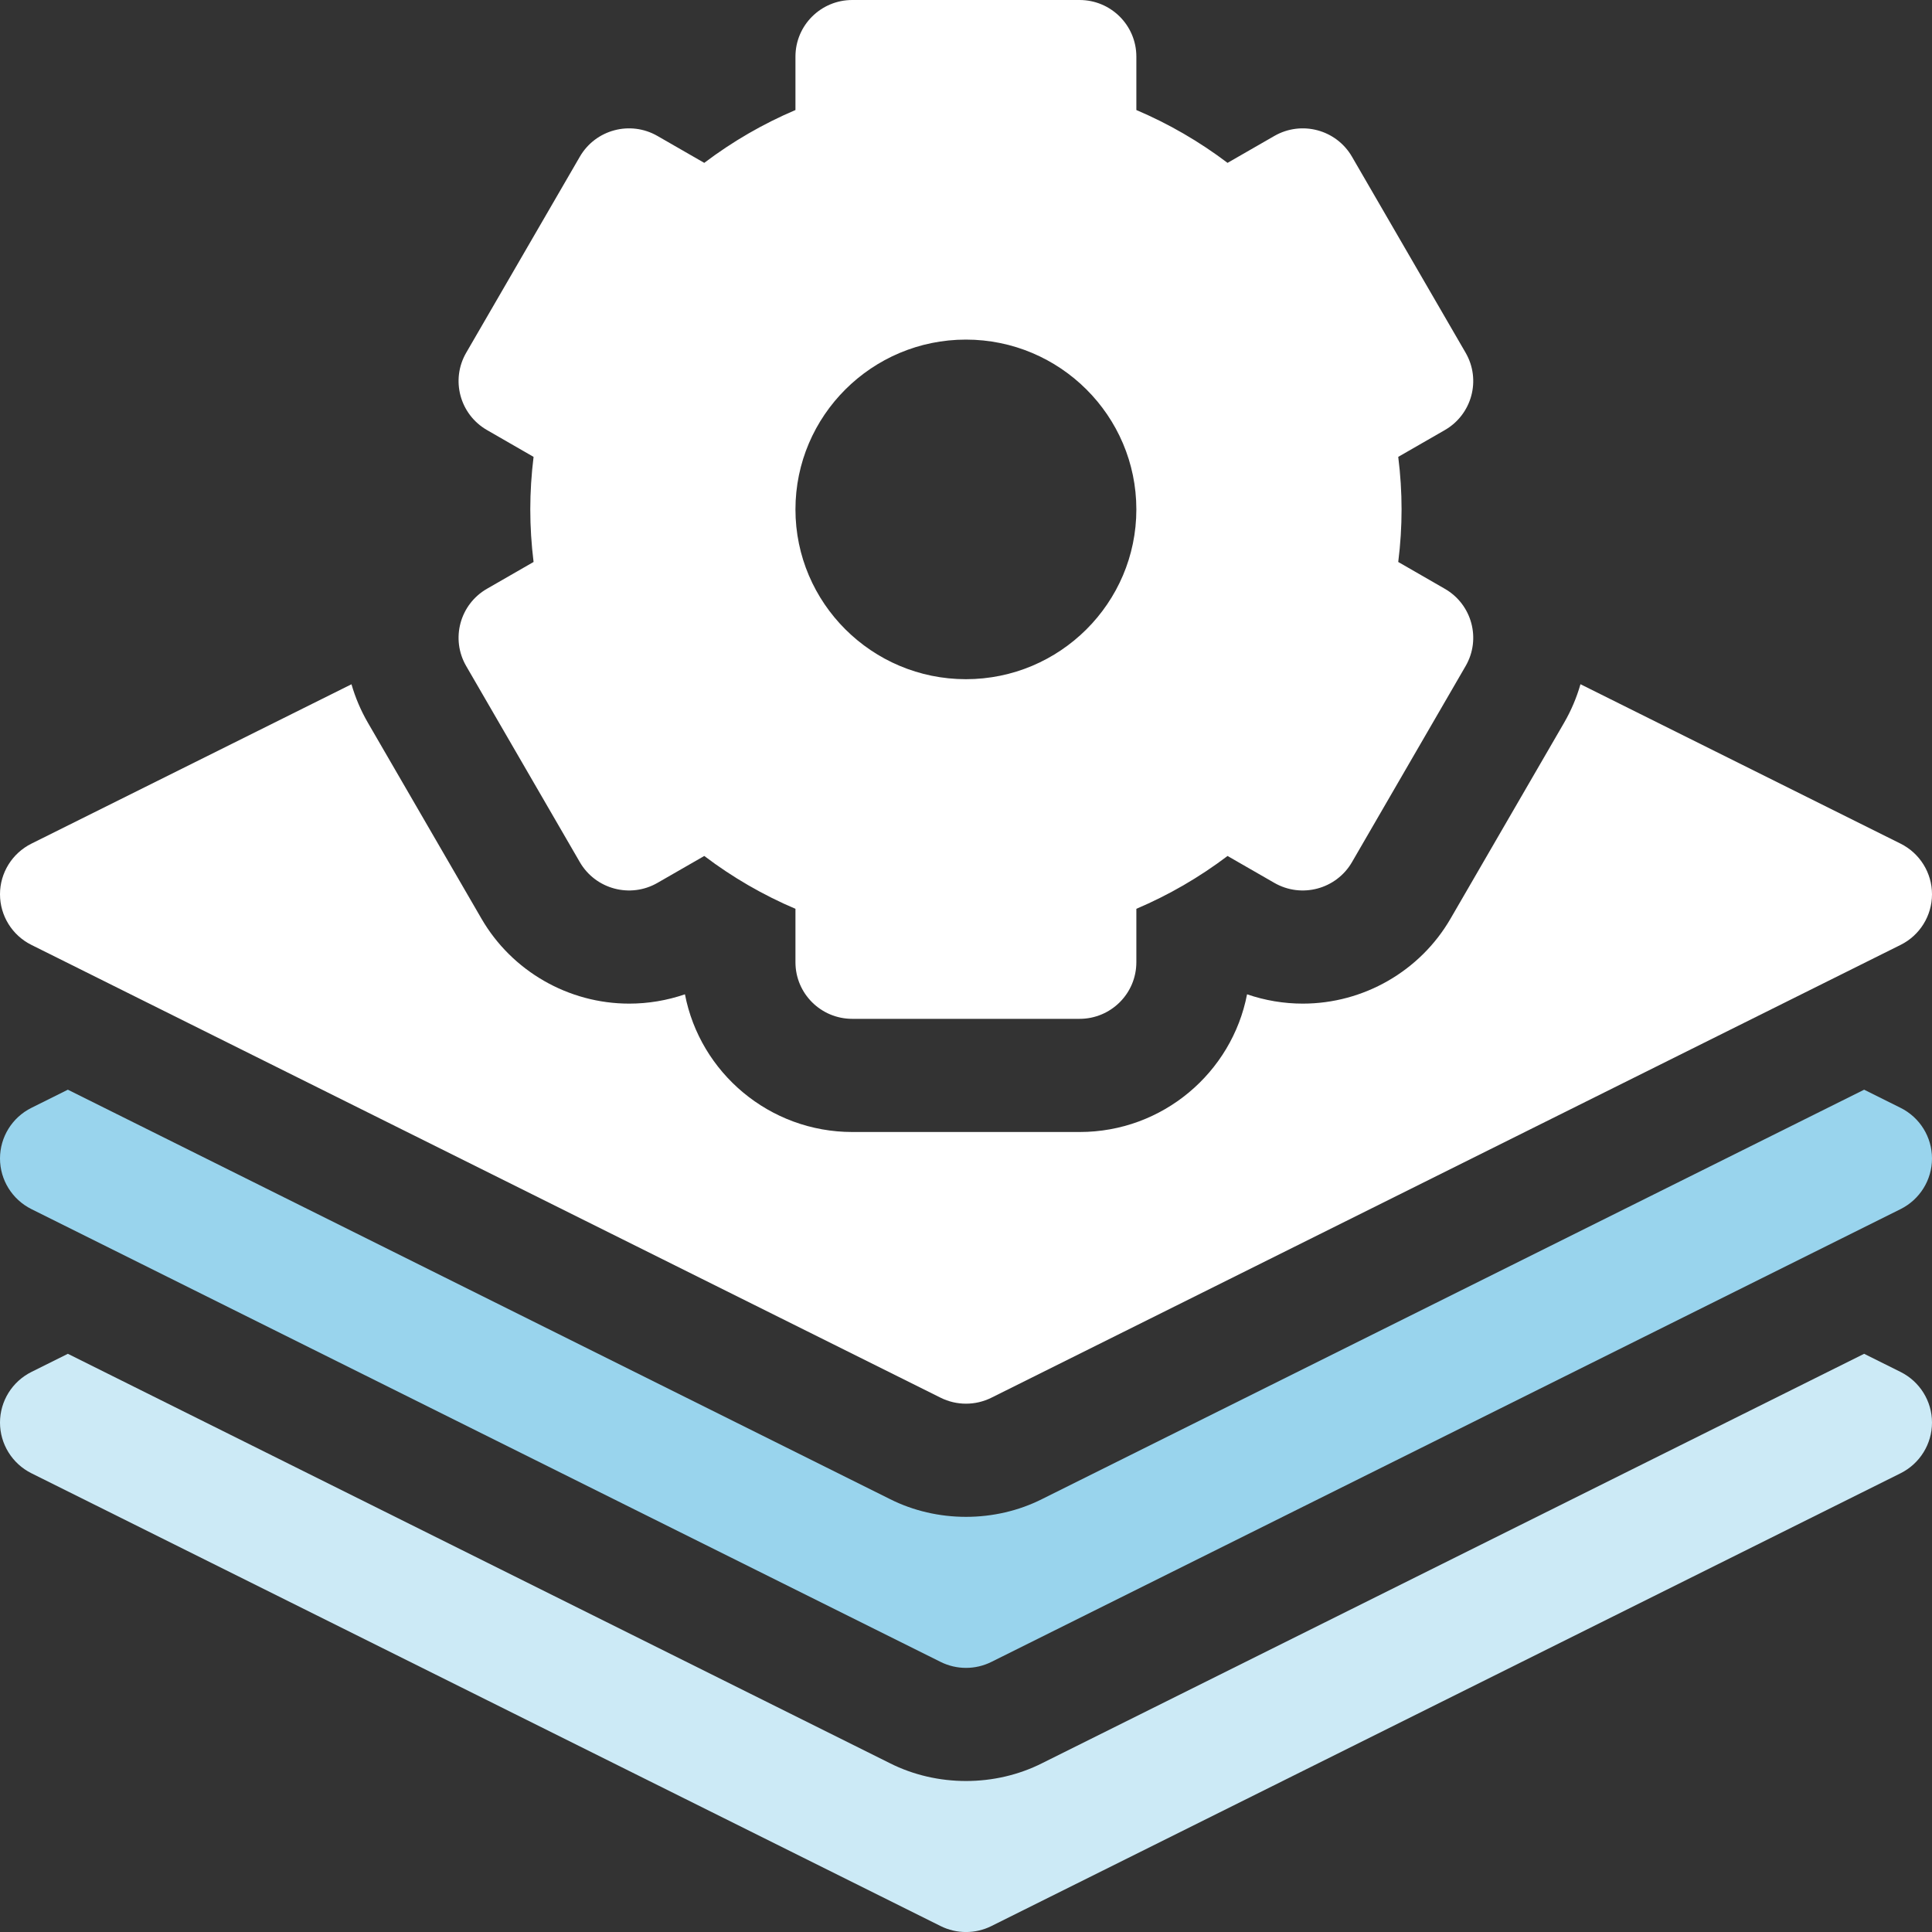 <svg width="40" height="40" viewBox="0 0 40 40" fill="none" xmlns="http://www.w3.org/2000/svg">
<rect x="0" y="0" width="40" height="40" fill="#333333" stroke="none"/>
<path d="M39.35 28.405L38.595 28.029L21.578 36.504C20.602 36.997 19.398 36.997 18.422 36.504L1.405 28.029L0.65 28.405C0.252 28.604 0 29.009 0 29.453C0 29.897 0.252 30.303 0.65 30.502L19.474 39.877C19.805 40.042 20.195 40.042 20.526 39.877L39.35 30.502C39.748 30.303 40 29.897 40 29.453C40 29.009 39.748 28.604 39.35 28.405Z" fill="#CCEAF6"/>
<path d="M39.35 22.937L38.595 22.561L21.578 31.035C20.602 31.528 19.398 31.528 18.422 31.035L1.405 22.561L0.65 22.937C0.252 23.135 0 23.541 0 23.985C0 24.429 0.252 24.834 0.65 25.033L19.474 34.408C19.805 34.573 20.195 34.573 20.526 34.408L39.35 25.033C39.748 24.834 40 24.429 40 23.985C40 23.541 39.748 23.135 39.35 22.937Z" fill="#99D4ED"/>
<path d="M9.652 13.79L12.005 17.85C12.33 18.41 13.049 18.603 13.612 18.279L14.581 17.722C15.168 18.166 15.799 18.531 16.469 18.816V19.922C16.469 20.569 16.995 21.094 17.645 21.094H22.351C23.001 21.094 23.527 20.569 23.527 19.922V18.816C24.197 18.531 24.828 18.166 25.415 17.722L26.384 18.279C26.947 18.603 27.666 18.41 27.991 17.85L30.344 13.79C30.669 13.23 30.476 12.513 29.913 12.19L28.949 11.635C28.995 11.27 29.018 10.906 29.018 10.547C29.018 10.188 28.995 9.824 28.949 9.459L29.914 8.904C30.476 8.58 30.669 7.864 30.344 7.303L27.991 3.244C27.666 2.683 26.947 2.491 26.384 2.815L25.415 3.372C24.828 2.928 24.197 2.563 23.527 2.278V1.172C23.527 0.525 23.001 0 22.351 0H17.645C16.995 0 16.469 0.525 16.469 1.172V2.278C15.799 2.563 15.168 2.928 14.581 3.372L13.612 2.815C13.049 2.491 12.33 2.683 12.005 3.244L9.652 7.303C9.327 7.864 9.52 8.58 10.083 8.904L11.047 9.459C11.002 9.824 10.979 10.188 10.979 10.547C10.979 10.906 11.002 11.27 11.047 11.635L10.082 12.19C9.52 12.513 9.327 13.23 9.652 13.79ZM19.998 7.031C21.944 7.031 23.527 8.608 23.527 10.547C23.527 12.485 21.944 14.062 19.998 14.062C18.052 14.062 16.469 12.485 16.469 10.547C16.469 8.608 18.052 7.031 19.998 7.031Z" fill="white"/>
<path d="M0.65 19.563L19.474 28.938C19.805 29.103 20.195 29.103 20.526 28.938L39.35 19.563C39.748 19.365 40 18.959 40 18.515C40 18.071 39.748 17.666 39.35 17.467L32.722 14.166C32.644 14.438 32.532 14.706 32.384 14.962L30.031 19.021C29.402 20.106 28.231 20.779 26.973 20.779C26.973 20.779 26.973 20.779 26.973 20.779C26.58 20.779 26.189 20.713 25.819 20.586C25.506 22.208 24.071 23.437 22.353 23.437H17.647C15.929 23.437 14.493 22.208 14.181 20.586C13.811 20.713 13.421 20.779 13.027 20.779C11.769 20.779 10.598 20.106 9.969 19.021L7.616 14.962C7.469 14.708 7.356 14.441 7.277 14.167L0.65 17.467C0.252 17.666 0 18.071 0 18.515C0 18.959 0.252 19.365 0.65 19.563Z" fill="white"/>
</svg>
